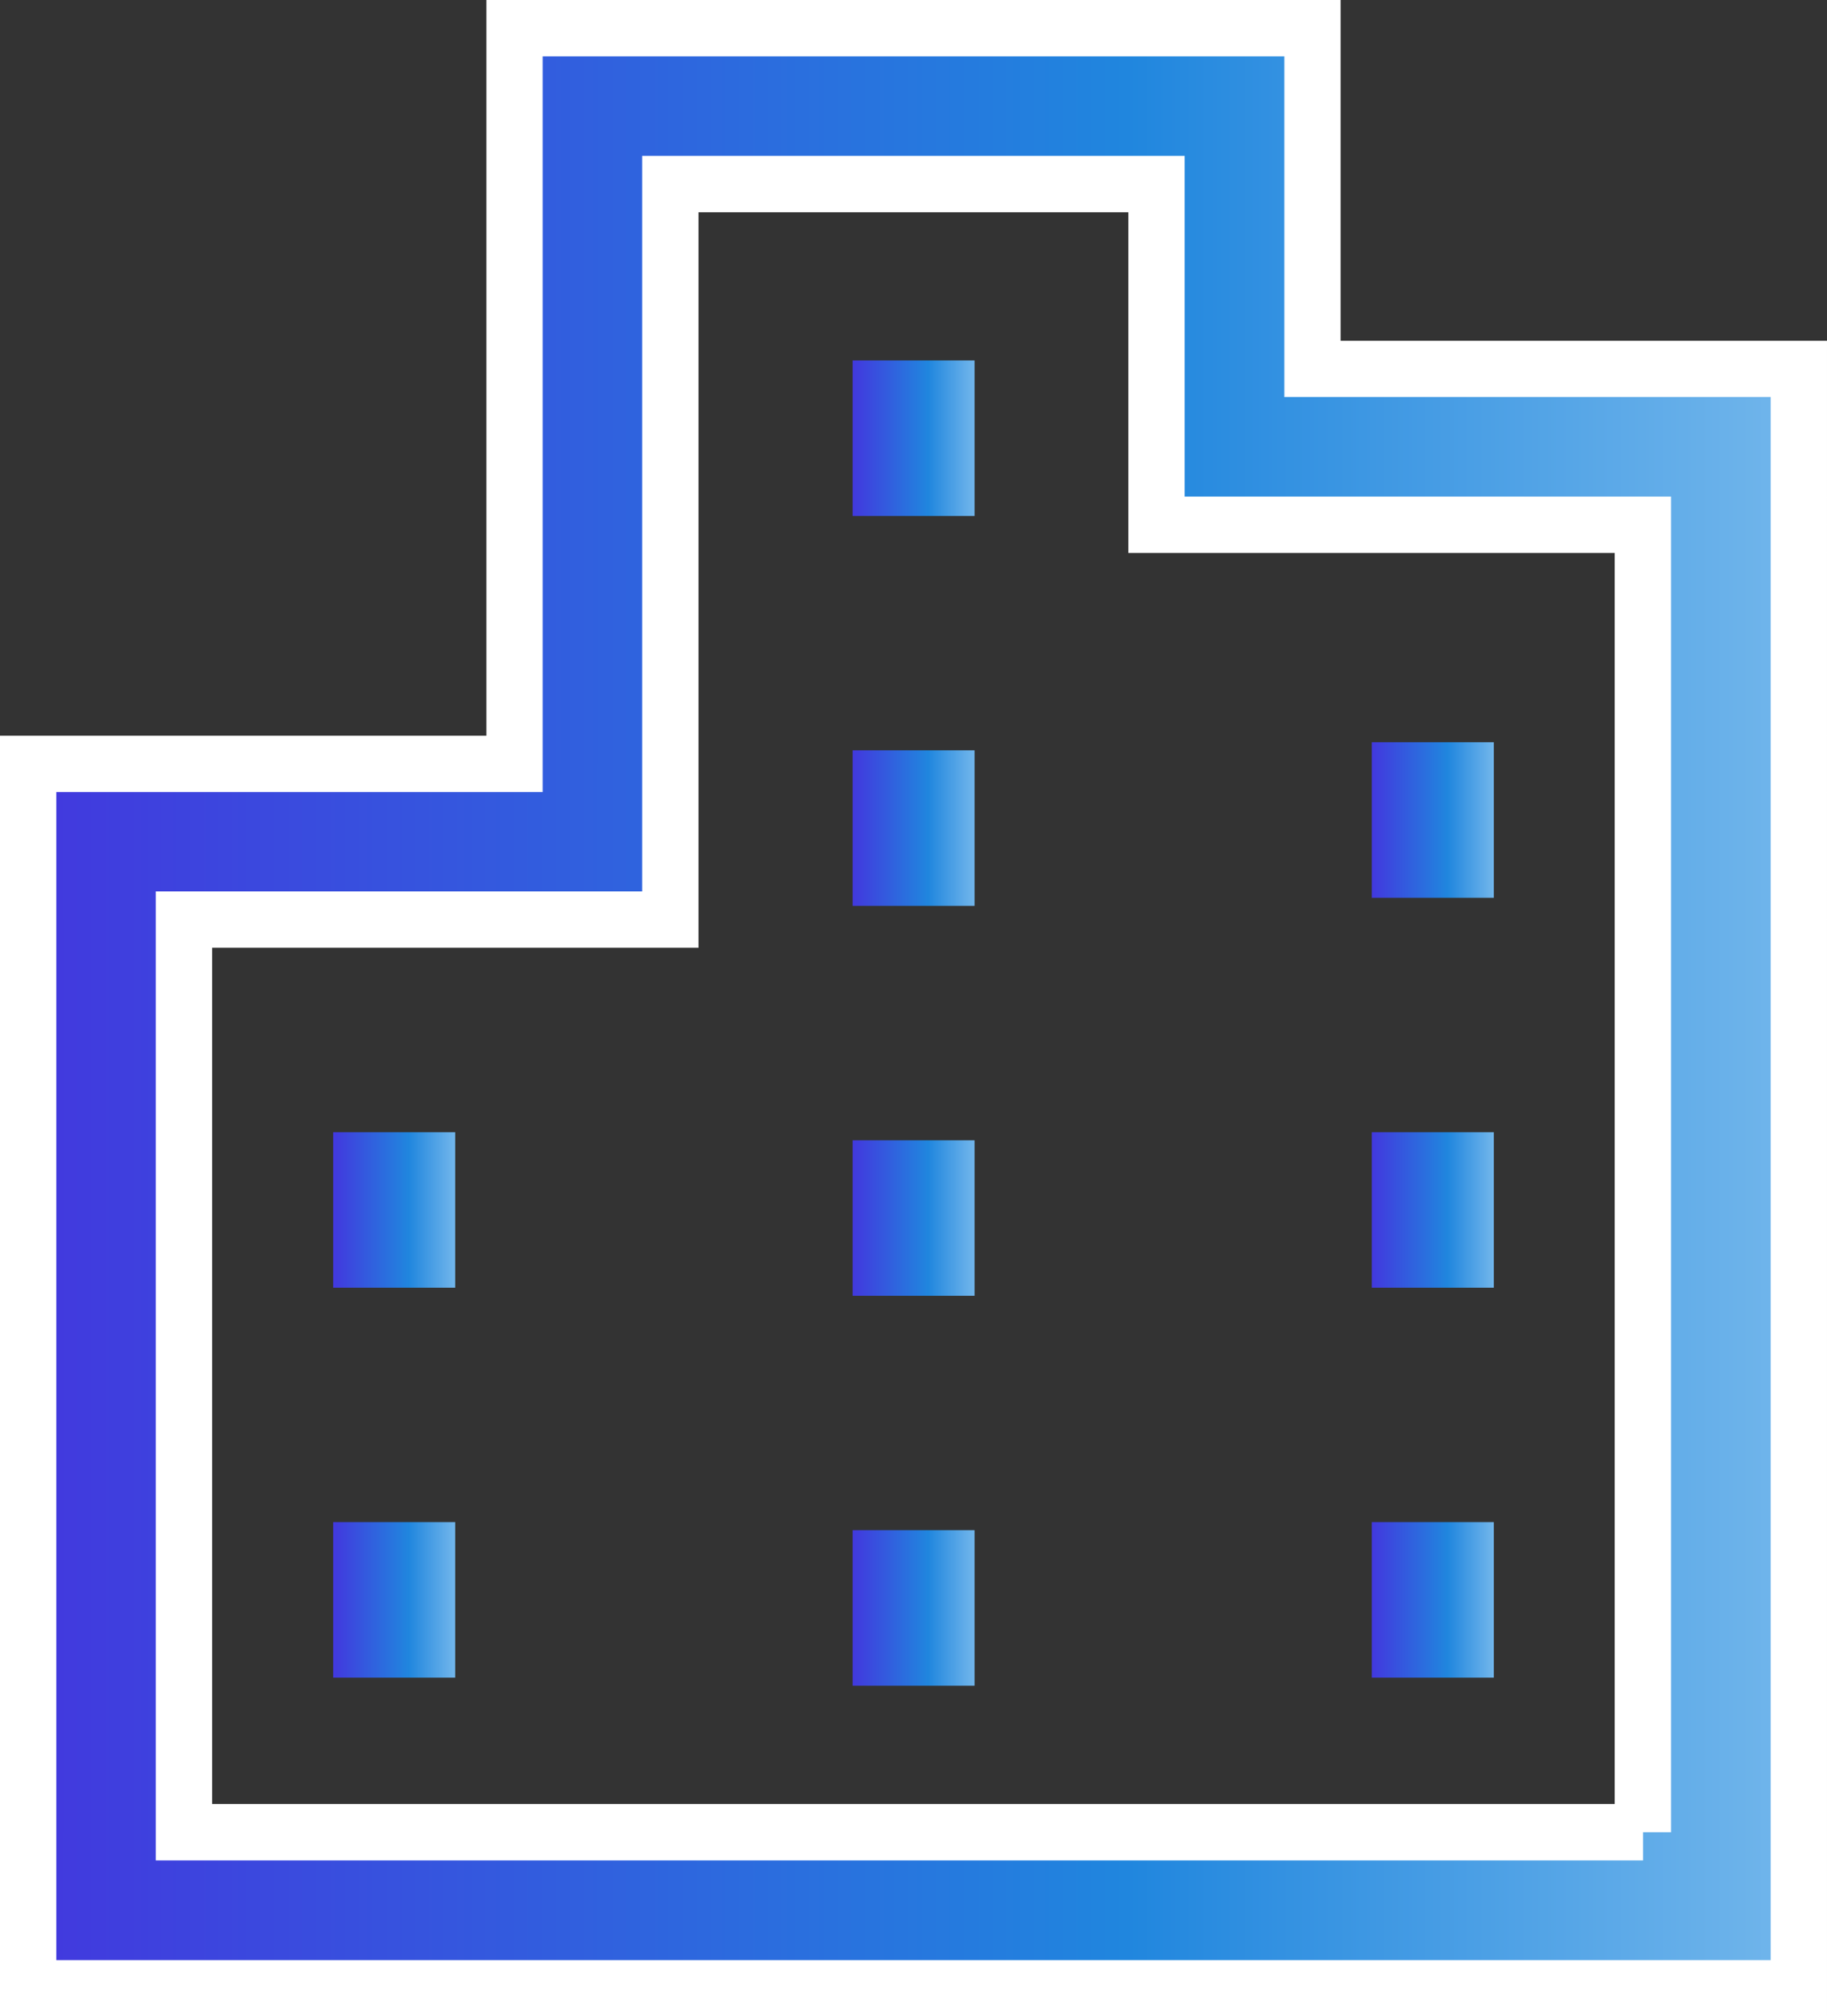 <?xml version="1.0" encoding="UTF-8"?><svg id="_レイヤー_2" xmlns="http://www.w3.org/2000/svg" xmlns:xlink="http://www.w3.org/1999/xlink" viewBox="0 0 97.33 107.35"><rect x="0" y="0" width="97.33" height="107.35" fill="#333333" stroke="none"/><defs><style>.cls-1{fill:url(#_名称未設定グラデーション_11-9);}.cls-1,.cls-2,.cls-3,.cls-4,.cls-5,.cls-6,.cls-7,.cls-8,.cls-9{stroke-width:0px;}.cls-2{fill:url(#_名称未設定グラデーション_11-4);}.cls-3{fill:url(#_名称未設定グラデーション_11-3);}.cls-4{fill:url(#_名称未設定グラデーション_11-5);}.cls-5{fill:url(#_名称未設定グラデーション_11-6);}.cls-6{fill:url(#_名称未設定グラデーション_11-2);}.cls-7{fill:url(#_名称未設定グラデーション_11-7);}.cls-8{fill:url(#_名称未設定グラデーション_11-8);}.cls-10{fill:url(#_名称未設定グラデーション_11);stroke:#fff;stroke-miterlimit:10;stroke-width:3px;}.cls-9{fill:url(#_名称未設定グラデーション_11-10);}</style><linearGradient id="_名称未設定グラデーション_11" x1="1.5" y1="53.68" x2="95.83" y2="53.68" gradientUnits="userSpaceOnUse"><stop offset="0" stop-color="#4238de"/><stop offset=".62" stop-color="#2086de"/><stop offset=".99" stop-color="#70b5eb"/></linearGradient><linearGradient id="_名称未設定グラデーション_11-2" x1="45.42" y1="23.33" x2="51.92" y2="23.33" xlink:href="#_名称未設定グラデーション_11"/><linearGradient id="_名称未設定グラデーション_11-3" x1="45.42" y1="44.09" x2="51.92" y2="44.09" xlink:href="#_名称未設定グラデーション_11"/><linearGradient id="_名称未設定グラデーション_11-4" x1="45.42" y1="64.85" x2="51.92" y2="64.85" xlink:href="#_名称未設定グラデーション_11"/><linearGradient id="_名称未設定グラデーション_11-5" x1="45.42" y1="85.61" x2="51.92" y2="85.61" xlink:href="#_名称未設定グラデーション_11"/><linearGradient id="_名称未設定グラデーション_11-6" x1="73.08" y1="43.66" x2="79.59" y2="43.66" xlink:href="#_名称未設定グラデーション_11"/><linearGradient id="_名称未設定グラデーション_11-7" x1="73.08" y1="64.42" x2="79.59" y2="64.42" xlink:href="#_名称未設定グラデーション_11"/><linearGradient id="_名称未設定グラデーション_11-8" x1="73.08" y1="85.18" x2="79.59" y2="85.18" xlink:href="#_名称未設定グラデーション_11"/><linearGradient id="_名称未設定グラデーション_11-9" x1="17.75" y1="64.42" x2="24.25" y2="64.42" xlink:href="#_名称未設定グラデーション_11"/><linearGradient id="_名称未設定グラデーション_11-10" x1="17.75" y1="85.18" x2="24.25" y2="85.18" xlink:href="#_名称未設定グラデーション_11"/></defs><g id="_当社_お知らせ"><path class="cls-10" d="M69.92,19.64V1.5H27.41v39.17H1.5v65.19h94.33V19.64h-25.91ZM87.53,97.55H9.8v-48.59h25.91V9.8h25.9v18.14h25.91v69.61Z"/><rect class="cls-6" x="45.42" y="19.19" width="6.5" height="8.28"/><rect class="cls-3" x="45.42" y="39.95" width="6.5" height="8.28"/><rect class="cls-2" x="45.42" y="60.71" width="6.5" height="8.28"/><rect class="cls-4" x="45.42" y="81.47" width="6.5" height="8.28"/><rect class="cls-5" x="73.08" y="39.52" width="6.5" height="8.28"/><rect class="cls-7" x="73.08" y="60.28" width="6.5" height="8.28"/><rect class="cls-8" x="73.08" y="81.04" width="6.5" height="8.28"/><rect class="cls-1" x="17.75" y="60.28" width="6.5" height="8.28"/><rect class="cls-9" x="17.75" y="81.04" width="6.5" height="8.28"/></g></svg>